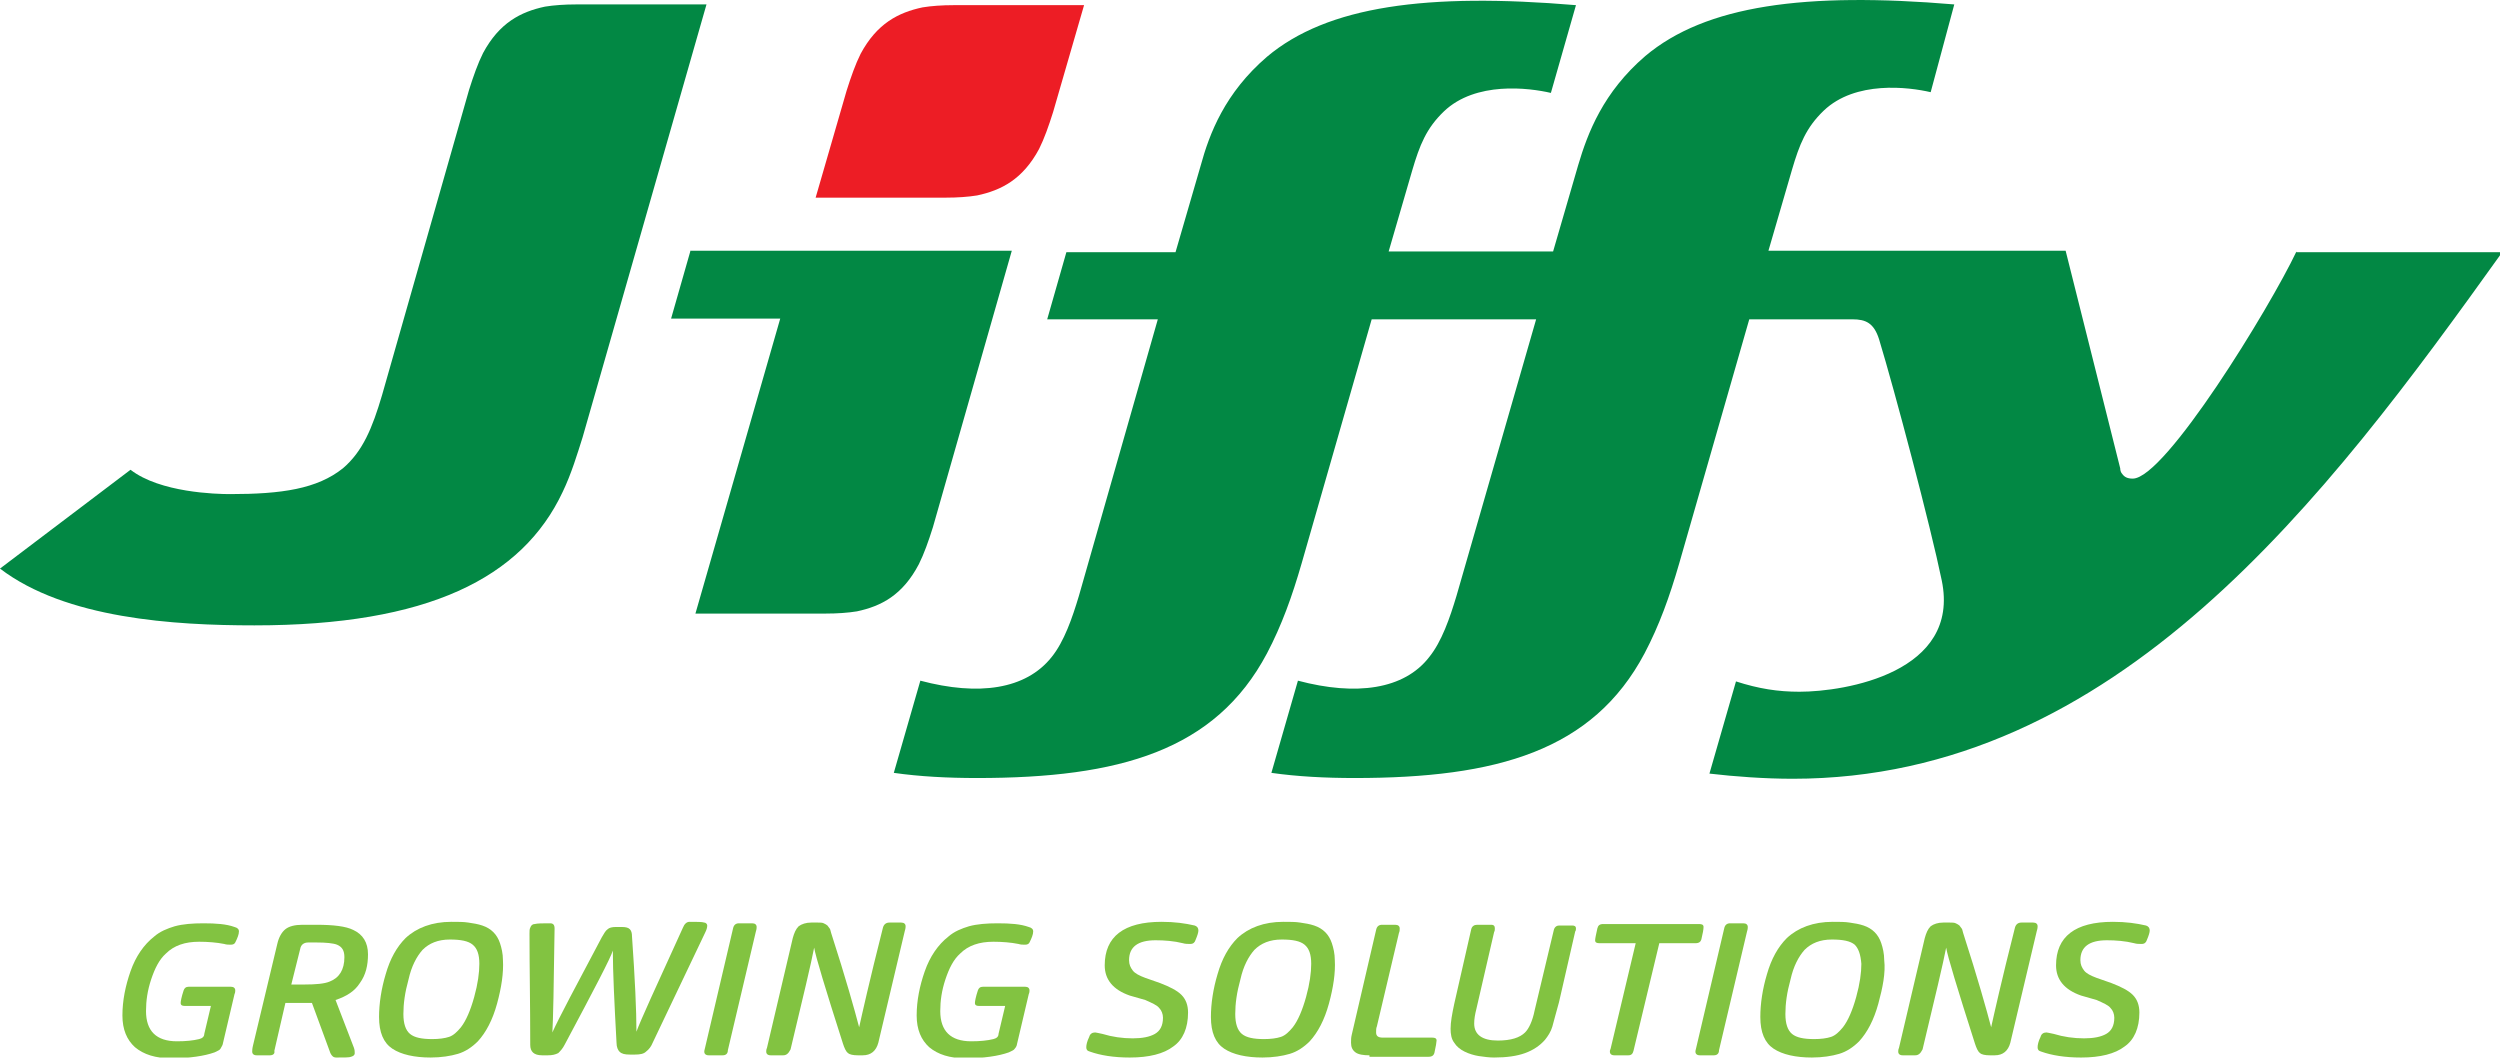 <?xml version="1.0" encoding="utf-8"?>
<!-- Generator: Adobe Illustrator 19.0.0, SVG Export Plug-In . SVG Version: 6.00 Build 0)  -->
<svg version="1.1" id="Laag_1" xmlns="http://www.w3.org/2000/svg" xmlns:xlink="http://www.w3.org/1999/xlink" x="0px" y="0px"
	 viewBox="0 0 339 143.4" style="enable-background:new 0 0 339 143.4;" xml:space="preserve">
<style type="text/css">
	.st0{fill:#028844;}
	.st1{fill:#ED1D25;}
	.st2{fill:#82C341;}
</style>
<g>
	<g>
		<path class="st0" d="M93.6,34.1L91,43.2h14.8l-11.5,40h17.7c1.5,0,3-0.1,4.2-0.3c3.3-0.7,6.2-2.2,8.4-6.4c0.7-1.4,1.3-3.1,1.9-5
			l10.7-37.5H93.6"/>
		<path class="st1" d="M110.6,26.8h17.7c1.5,0,3-0.1,4.2-0.3c3.3-0.7,6.2-2.2,8.4-6.3c0.7-1.4,1.3-3.1,1.9-5l4.2-14.5h-17.7
			c-1.5,0-3,0.1-4.2,0.3c-3.3,0.7-6.2,2.2-8.4,6.3c-0.7,1.4-1.3,3.1-1.9,5L110.6,26.8"/>
		<path class="st0" d="M51.8,53.6c-1.3,4.4-2.6,7.6-5.3,9.9C43,66.3,38.2,67,31.2,67c-1.9,0-9.5-0.2-13.5-3.3L0,77.1
			c8.9,6.8,23.6,7.7,34.5,7.7c23.5,0,36.3-6.4,41.8-18.1c1.2-2.5,2-5.2,2.7-7.4L95.8,0.6H78.1c-1.5,0-3,0.1-4.2,0.3
			c-3.3,0.7-6.2,2.2-8.4,6.3c-0.7,1.4-1.3,3.1-1.9,5L51.8,53.6"/>
		<path class="st0" d="M311.4,34.1c-3.6,7.6-17.8,30.8-22.2,30.8c-0.7,0-1.1-0.2-1.4-0.6c-0.2-0.2-0.3-0.5-0.3-0.8l-7.4-29.5h-40.3
			l3.2-11c1-3.4,1.9-5.7,4.3-8c4.3-4.1,11.5-3.2,14.5-2.5L265,0.6c-20.2-1.7-33.7,0.1-41.9,7c-5.7,4.9-7.8,10.4-9.1,14.8l-3.4,11.7
			h-22.3l3.2-11c1-3.4,1.9-5.7,4.3-8c4.3-4.1,11.5-3.2,14.5-2.5l3.4-11.9c-20.2-1.7-33.7,0.1-41.9,7c-5.7,4.9-7.8,10.4-9,14.8
			l-3.4,11.7h-14.8l-2.6,9.1H157l-10.7,37.5c-0.9,3-2,6.2-3.7,8.3c-3.5,4.4-9.9,5.3-17.8,3.2l-3.6,12.5c3.5,0.5,7.3,0.7,11.3,0.7
			c19.3,0,32.3-3.7,39.3-16.9c2-3.8,3.4-7.7,4.7-12.2l9.5-33.1h22.3l-10.8,37.5c-0.9,3-2,6.2-3.7,8.3c-3.4,4.4-9.9,5.3-17.8,3.2
			l-3.6,12.5c3.5,0.5,7.3,0.7,11.3,0.7c19.3,0,32.3-3.7,39.3-16.9c2-3.8,3.4-7.7,4.7-12.2l9.5-33.1h14c1.8,0,2.9,0.5,3.6,2.7
			c2.1,6.9,7,25.4,8.5,32.7c2.6,12.5-13.1,15.1-19.3,15.1c-2.9,0-5.5-0.4-8.6-1.4l-3.6,12.5c3.4,0.4,7.5,0.7,11.3,0.7
			c43.9,0,72.3-38,96.2-71.4H311.4"/>
	</g>
	<g>
		<path class="st2" d="M29.9,142.2c-0.1,0.2-0.4,0.3-0.8,0.5c-1.4,0.5-3.4,0.8-5.9,0.8c-2.1,0-3.7-0.5-4.9-1.5
			c-1.1-1-1.7-2.4-1.7-4.3c0-2,0.4-4,1.1-6c0.7-2,1.8-3.6,3.2-4.7c0.8-0.7,1.8-1.1,2.8-1.4c1.1-0.3,2.4-0.4,3.9-0.4
			c1.7,0,3.1,0.1,4.2,0.5c0.4,0.1,0.6,0.3,0.6,0.6c0,0.4-0.2,0.9-0.5,1.5c-0.1,0.2-0.3,0.3-0.6,0.3c-0.3,0-0.6,0-0.9-0.1
			c-1-0.2-2.2-0.3-3.4-0.3c-1.9,0-3.4,0.5-4.5,1.6c-0.9,0.8-1.5,2-2,3.5s-0.7,2.9-0.7,4.3c0,2.7,1.4,4.1,4.2,4.1
			c1.2,0,2.2-0.1,3-0.3c0.4-0.1,0.7-0.3,0.7-0.7l0.9-3.8h-3.6c-0.3,0-0.5-0.1-0.5-0.4c0-0.2,0.1-0.8,0.4-1.7
			c0.1-0.3,0.3-0.5,0.7-0.5h5.7c0.4,0,0.6,0.2,0.6,0.5c0,0.1,0,0.3-0.1,0.5l-1.6,6.8C30.2,141.7,30,142,29.9,142.2z"/>
		<path class="st2" d="M36.6,143.1h-1.8c-0.4,0-0.6-0.2-0.6-0.5c0-0.1,0-0.4,0.1-0.8l3.3-13.8c0.2-0.9,0.6-1.6,1.1-2
			c0.5-0.4,1.3-0.6,2.3-0.6h1.9c2.3,0,4,0.2,5,0.7c1.3,0.6,2,1.7,2,3.3c0,1.5-0.3,2.8-1.1,3.9c-0.7,1.1-1.8,1.8-3.3,2.3l2.5,6.5
			c0.1,0.3,0.1,0.5,0.1,0.7c0,0.3-0.2,0.4-0.5,0.5c-0.2,0.1-0.9,0.1-2,0.1c-0.4,0-0.6-0.2-0.8-0.6l-2.5-6.8c-0.4,0-0.9,0-1.7,0h-1.9
			l-1.5,6.5C37.3,142.9,37,143.1,36.6,143.1z M41.3,133.5c1.5,0,2.7-0.1,3.4-0.4c1.3-0.5,2-1.6,2-3.3c0-0.9-0.3-1.4-1-1.7
			c-0.5-0.2-1.5-0.3-2.8-0.3h-1.1c-0.6,0-1,0.3-1.1,0.9l-1.2,4.8H41.3z"/>
		<path class="st2" d="M67.4,136.1c-0.6,2.2-1.5,3.9-2.6,5.1c-0.8,0.8-1.7,1.4-2.7,1.7c-1,0.3-2.3,0.5-3.7,0.5c-2.2,0-4-0.4-5.2-1.2
			c-1.2-0.8-1.8-2.2-1.8-4.3c0-1.8,0.3-3.8,0.9-5.8c0.6-2.1,1.5-3.7,2.7-4.9c1.5-1.4,3.6-2.2,6.2-2.2c0.9,0,1.7,0,2.3,0.1
			c0.7,0.1,1.3,0.2,1.9,0.4c0.6,0.2,1.1,0.5,1.5,0.9c0.4,0.4,0.7,0.9,0.9,1.5c0.2,0.6,0.4,1.4,0.4,2.3
			C68.3,131.9,68,133.9,67.4,136.1z M64.1,128.1c-0.6-0.5-1.6-0.7-3.1-0.7c-1.6,0-2.8,0.5-3.7,1.4c-0.8,0.9-1.5,2.2-1.9,4
			c-0.5,1.8-0.7,3.3-0.7,4.7c0,1.3,0.3,2.2,0.9,2.7c0.6,0.5,1.6,0.7,3,0.7c0.9,0,1.7-0.1,2.3-0.3c0.6-0.2,1.1-0.7,1.6-1.3
			c0.7-0.9,1.3-2.3,1.8-4.1c0.5-1.8,0.7-3.3,0.7-4.5C65,129.4,64.7,128.6,64.1,128.1z"/>
		<path class="st2" d="M76.6,141.6c-0.3,0.6-0.6,0.9-0.9,1.2c-0.4,0.2-0.8,0.3-1.4,0.3h-0.8c-1.1,0-1.6-0.5-1.6-1.4
			c0-5.5-0.1-10.5-0.1-15.1c0-0.4,0-0.6,0.1-0.8c0.1-0.3,0.3-0.5,0.6-0.5c0.4-0.1,1.1-0.1,2.1-0.1c0.4,0,0.6,0.2,0.6,0.7
			c-0.1,7.8-0.2,12.5-0.3,14.1c0.9-2,3.2-6.3,6.7-12.9c0.3-0.5,0.5-0.9,0.8-1.1c0.2-0.2,0.6-0.3,1.1-0.3h0.8c0.6,0,0.9,0.1,1.1,0.3
			c0.2,0.2,0.3,0.5,0.3,1c0.4,5.7,0.6,10,0.6,12.9c0.5-1.4,2.6-6,6.3-14.1c0.2-0.5,0.5-0.8,0.9-0.8c1,0,1.7,0,2,0.1
			c0.2,0,0.4,0.2,0.4,0.4c0,0.3-0.1,0.6-0.3,1l-7.1,14.9c-0.2,0.5-0.5,0.9-0.9,1.2c-0.3,0.3-0.8,0.4-1.5,0.4h-0.7
			c-0.7,0-1.1-0.1-1.4-0.4c-0.2-0.2-0.4-0.6-0.4-1.2c-0.3-5.5-0.5-9.7-0.5-12.5C82.8,129.9,80.6,134.1,76.6,141.6z"/>
		<path class="st2" d="M98,143.1h-1.9c-0.4,0-0.6-0.2-0.6-0.5c0,0,0-0.2,0.1-0.5l3.8-16.2c0.1-0.5,0.4-0.7,0.8-0.7h1.8
			c0.4,0,0.6,0.2,0.6,0.5c0,0.1,0,0.3-0.1,0.6l-3.8,16.1C98.7,142.9,98.4,143.1,98,143.1z"/>
		<path class="st2" d="M106.2,143.1h-1.7c-0.4,0-0.6-0.2-0.6-0.5c0-0.1,0-0.3,0.1-0.5l3.5-14.9c0.2-0.7,0.4-1.2,0.8-1.6
			c0.4-0.3,1-0.5,1.7-0.5h0.9c0.3,0,0.6,0,0.8,0.1s0.4,0.2,0.5,0.3c0.1,0.1,0.2,0.3,0.3,0.4c0.1,0.1,0.1,0.3,0.2,0.6
			c2,6.2,3.2,10.5,3.8,12.8c0.4-1.8,1.4-6.3,3.2-13.4c0.1-0.5,0.4-0.8,0.9-0.8h1.6c0.4,0,0.6,0.2,0.6,0.5c0,0.1,0,0.3-0.1,0.6
			l-3.6,15.2c-0.3,1.1-1,1.7-2.1,1.7h-0.7c-0.6,0-1.1-0.1-1.3-0.3c-0.3-0.2-0.5-0.7-0.7-1.3c-2.4-7.5-3.7-11.8-3.9-13
			c-0.4,2.1-1.5,6.7-3.2,13.8C106.9,142.9,106.6,143.1,106.2,143.1z"/>
		<path class="st2" d="M137.6,142.2c-0.1,0.2-0.4,0.3-0.8,0.5c-1.4,0.5-3.4,0.8-5.9,0.8c-2.1,0-3.7-0.5-4.9-1.5
			c-1.1-1-1.7-2.4-1.7-4.3c0-2,0.4-4,1.1-6c0.7-2,1.8-3.6,3.2-4.7c0.8-0.7,1.8-1.1,2.8-1.4c1.1-0.3,2.4-0.4,3.9-0.4
			c1.7,0,3.1,0.1,4.2,0.5c0.4,0.1,0.6,0.3,0.6,0.6c0,0.4-0.2,0.9-0.5,1.5c-0.1,0.2-0.3,0.3-0.6,0.3c-0.3,0-0.6,0-0.9-0.1
			c-1-0.2-2.2-0.3-3.4-0.3c-1.9,0-3.4,0.5-4.5,1.6c-0.9,0.8-1.5,2-2,3.5s-0.7,2.9-0.7,4.3c0,2.7,1.4,4.1,4.2,4.1
			c1.2,0,2.2-0.1,3-0.3c0.4-0.1,0.7-0.3,0.7-0.7l0.9-3.8h-3.6c-0.3,0-0.5-0.1-0.5-0.4c0-0.2,0.1-0.8,0.4-1.7
			c0.1-0.3,0.3-0.5,0.7-0.5h5.7c0.4,0,0.6,0.2,0.6,0.5c0,0.1,0,0.3-0.1,0.5l-1.6,6.8C137.9,141.7,137.8,142,137.6,142.2z"/>
		<path class="st2" d="M153.2,135c-2.3-0.8-3.4-2.2-3.4-4.1c0-3.9,2.6-5.9,7.7-5.9c1.8,0,3.2,0.2,4.5,0.5c0.3,0.1,0.5,0.3,0.5,0.7
			c0,0.2-0.1,0.6-0.4,1.3c-0.1,0.3-0.3,0.5-0.7,0.5c-0.3,0-0.7,0-1-0.1c-1.2-0.3-2.5-0.4-3.7-0.4c-2.4,0-3.6,0.9-3.6,2.7
			c0,0.6,0.2,1,0.5,1.4c0.3,0.4,0.9,0.7,1.7,1l2,0.7c1.3,0.5,2.3,1,2.9,1.6c0.6,0.6,0.9,1.4,0.9,2.4c0,2.1-0.7,3.7-2,4.6
			c-1.3,1-3.3,1.5-5.9,1.5c-2.2,0-4-0.3-5.4-0.8c-0.4-0.1-0.5-0.3-0.5-0.6c0-0.3,0.1-0.8,0.4-1.4c0.1-0.4,0.4-0.6,0.8-0.6
			c0.1,0,0.5,0.1,1,0.2c1.3,0.4,2.7,0.6,4.1,0.6c1.3,0,2.3-0.2,3-0.6s1.1-1.1,1.1-2.2c0-0.5-0.2-1-0.5-1.3c-0.3-0.4-1-0.7-1.9-1.1
			L153.2,135z"/>
		<path class="st2" d="M180.2,136.1c-0.6,2.2-1.5,3.9-2.6,5.1c-0.8,0.8-1.7,1.4-2.7,1.7c-1,0.3-2.3,0.5-3.7,0.5
			c-2.2,0-4-0.4-5.2-1.2c-1.2-0.8-1.8-2.2-1.8-4.3c0-1.8,0.3-3.8,0.9-5.8c0.6-2.1,1.5-3.7,2.7-4.9c1.5-1.4,3.6-2.2,6.2-2.2
			c0.9,0,1.7,0,2.3,0.1c0.7,0.1,1.3,0.2,1.9,0.4c0.6,0.2,1.1,0.5,1.5,0.9c0.4,0.4,0.7,0.9,0.9,1.5c0.2,0.6,0.4,1.4,0.4,2.3
			C181.1,131.9,180.8,133.9,180.2,136.1z M176.9,128.1c-0.6-0.5-1.6-0.7-3.1-0.7c-1.6,0-2.8,0.5-3.7,1.4c-0.8,0.9-1.5,2.2-1.9,4
			c-0.5,1.8-0.7,3.3-0.7,4.7c0,1.3,0.3,2.2,0.9,2.7c0.6,0.5,1.6,0.7,3,0.7c0.9,0,1.7-0.1,2.3-0.3c0.6-0.2,1.1-0.7,1.6-1.3
			c0.7-0.9,1.3-2.3,1.8-4.1c0.5-1.8,0.7-3.3,0.7-4.5C177.8,129.4,177.5,128.6,176.9,128.1z"/>
		<path class="st2" d="M185.7,143.1c-0.8,0-1.5-0.1-1.9-0.4s-0.6-0.7-0.6-1.3c0-0.4,0-0.7,0.1-1.1l3.3-14.2c0.1-0.5,0.4-0.7,0.8-0.7
			h1.8c0.4,0,0.6,0.2,0.6,0.5c0,0.2,0,0.4-0.1,0.6l-3,12.7c-0.1,0.2-0.1,0.5-0.1,0.8c0,0.5,0.3,0.7,0.9,0.7h6.7
			c0.4,0,0.6,0.1,0.6,0.4c0,0.2-0.1,0.8-0.3,1.7c-0.1,0.3-0.3,0.5-0.8,0.5H185.7z"/>
		<path class="st2" d="M211.4,135.9c-0.4,1.5-0.7,2.5-0.9,3.3c-0.2,0.7-0.6,1.3-1,1.8c-0.7,0.8-1.6,1.4-2.7,1.8
			c-1.1,0.4-2.5,0.6-4.2,0.6c-0.7,0-1.4-0.1-2.1-0.2c-0.6-0.1-1.3-0.3-1.9-0.6c-0.6-0.3-1.1-0.7-1.4-1.2c-0.4-0.5-0.5-1.2-0.5-1.9
			c0-0.9,0.2-2,0.5-3.4l2.3-10.1c0.1-0.4,0.4-0.6,0.8-0.6h1.9c0.4,0,0.5,0.2,0.5,0.5c0,0.2,0,0.3-0.1,0.5l-2.4,10.4
			c-0.2,0.8-0.3,1.4-0.3,2c0,1.5,1.1,2.3,3.2,2.3c1.8,0,3-0.4,3.7-1.1c0.5-0.5,1-1.5,1.3-3l2.6-10.9c0.1-0.4,0.4-0.6,0.7-0.6h1.8
			c0.3,0,0.5,0.1,0.5,0.4c0,0.1,0,0.3-0.1,0.4L211.4,135.9z"/>
		<path class="st2" d="M220.8,143.1h-1.9c-0.4,0-0.6-0.2-0.6-0.5c0-0.1,0-0.2,0.1-0.4l3.4-14.3h-4.9c-0.4,0-0.6-0.1-0.6-0.4
			c0-0.2,0.1-0.7,0.3-1.6c0.1-0.4,0.3-0.6,0.8-0.6h13c0.4,0,0.6,0.1,0.6,0.4c0,0.3-0.1,0.9-0.3,1.7c-0.1,0.3-0.3,0.5-0.8,0.5H225
			l-3.5,14.6C221.4,142.9,221.2,143.1,220.8,143.1z"/>
		<path class="st2" d="M232.4,143.1h-1.9c-0.4,0-0.6-0.2-0.6-0.5c0,0,0-0.2,0.1-0.5l3.8-16.2c0.1-0.5,0.4-0.7,0.8-0.7h1.8
			c0.4,0,0.6,0.2,0.6,0.5c0,0.1,0,0.3-0.1,0.6l-3.8,16.1C233.1,142.9,232.8,143.1,232.4,143.1z"/>
		<path class="st2" d="M254.7,136.1c-0.6,2.2-1.5,3.9-2.6,5.1c-0.8,0.8-1.7,1.4-2.7,1.7c-1,0.3-2.3,0.5-3.7,0.5
			c-2.2,0-4-0.4-5.2-1.2c-1.2-0.8-1.8-2.2-1.8-4.3c0-1.8,0.3-3.8,0.9-5.8c0.6-2.1,1.5-3.7,2.7-4.9c1.5-1.4,3.6-2.2,6.2-2.2
			c0.9,0,1.7,0,2.3,0.1c0.7,0.1,1.3,0.2,1.9,0.4c0.6,0.2,1.1,0.5,1.5,0.9c0.4,0.4,0.7,0.9,0.9,1.5c0.2,0.6,0.4,1.4,0.4,2.3
			C255.7,131.9,255.3,133.9,254.7,136.1z M251.5,128.1c-0.6-0.5-1.6-0.7-3.1-0.7c-1.6,0-2.8,0.5-3.7,1.4c-0.8,0.9-1.5,2.2-1.9,4
			c-0.5,1.8-0.7,3.3-0.7,4.7c0,1.3,0.3,2.2,0.9,2.7c0.6,0.5,1.6,0.7,3,0.7c0.9,0,1.7-0.1,2.3-0.3c0.6-0.2,1.1-0.7,1.6-1.3
			c0.7-0.9,1.3-2.3,1.8-4.1c0.5-1.8,0.7-3.3,0.7-4.5C252.3,129.4,252,128.6,251.5,128.1z"/>
		<path class="st2" d="M259.7,143.1H258c-0.4,0-0.6-0.2-0.6-0.5c0-0.1,0-0.3,0.1-0.5l3.5-14.9c0.2-0.7,0.4-1.2,0.8-1.6
			c0.4-0.3,1-0.5,1.7-0.5h0.9c0.3,0,0.6,0,0.8,0.1s0.4,0.2,0.5,0.3c0.1,0.1,0.2,0.3,0.3,0.4c0.1,0.1,0.1,0.3,0.2,0.6
			c2,6.2,3.2,10.5,3.8,12.8c0.4-1.8,1.4-6.3,3.2-13.4c0.1-0.5,0.4-0.8,0.9-0.8h1.6c0.4,0,0.6,0.2,0.6,0.5c0,0.1,0,0.3-0.1,0.6
			l-3.6,15.2c-0.3,1.1-1,1.7-2.1,1.7h-0.7c-0.6,0-1.1-0.1-1.3-0.3c-0.3-0.2-0.5-0.7-0.7-1.3c-2.4-7.5-3.7-11.8-3.9-13
			c-0.4,2.1-1.5,6.7-3.2,13.8C260.4,142.9,260.1,143.1,259.7,143.1z"/>
		<path class="st2" d="M282.2,135c-2.3-0.8-3.4-2.2-3.4-4.1c0-3.9,2.6-5.9,7.7-5.9c1.8,0,3.2,0.2,4.5,0.5c0.3,0.1,0.5,0.3,0.5,0.7
			c0,0.2-0.1,0.6-0.4,1.3c-0.1,0.3-0.3,0.5-0.7,0.5c-0.3,0-0.7,0-1-0.1c-1.2-0.3-2.5-0.4-3.7-0.4c-2.4,0-3.6,0.9-3.6,2.7
			c0,0.6,0.2,1,0.5,1.4c0.3,0.4,0.9,0.7,1.7,1l2,0.7c1.3,0.5,2.3,1,2.9,1.6s0.9,1.4,0.9,2.4c0,2.1-0.7,3.7-2,4.6
			c-1.3,1-3.3,1.5-5.9,1.5c-2.2,0-4-0.3-5.4-0.8c-0.4-0.1-0.5-0.3-0.5-0.6c0-0.3,0.1-0.8,0.4-1.4c0.1-0.4,0.4-0.6,0.8-0.6
			c0.1,0,0.5,0.1,1,0.2c1.3,0.4,2.7,0.6,4.1,0.6c1.3,0,2.3-0.2,3-0.6c0.7-0.4,1.1-1.1,1.1-2.2c0-0.5-0.2-1-0.5-1.3
			c-0.3-0.4-1-0.7-1.9-1.1L282.2,135z"/>
	</g>
</g>
</svg>
